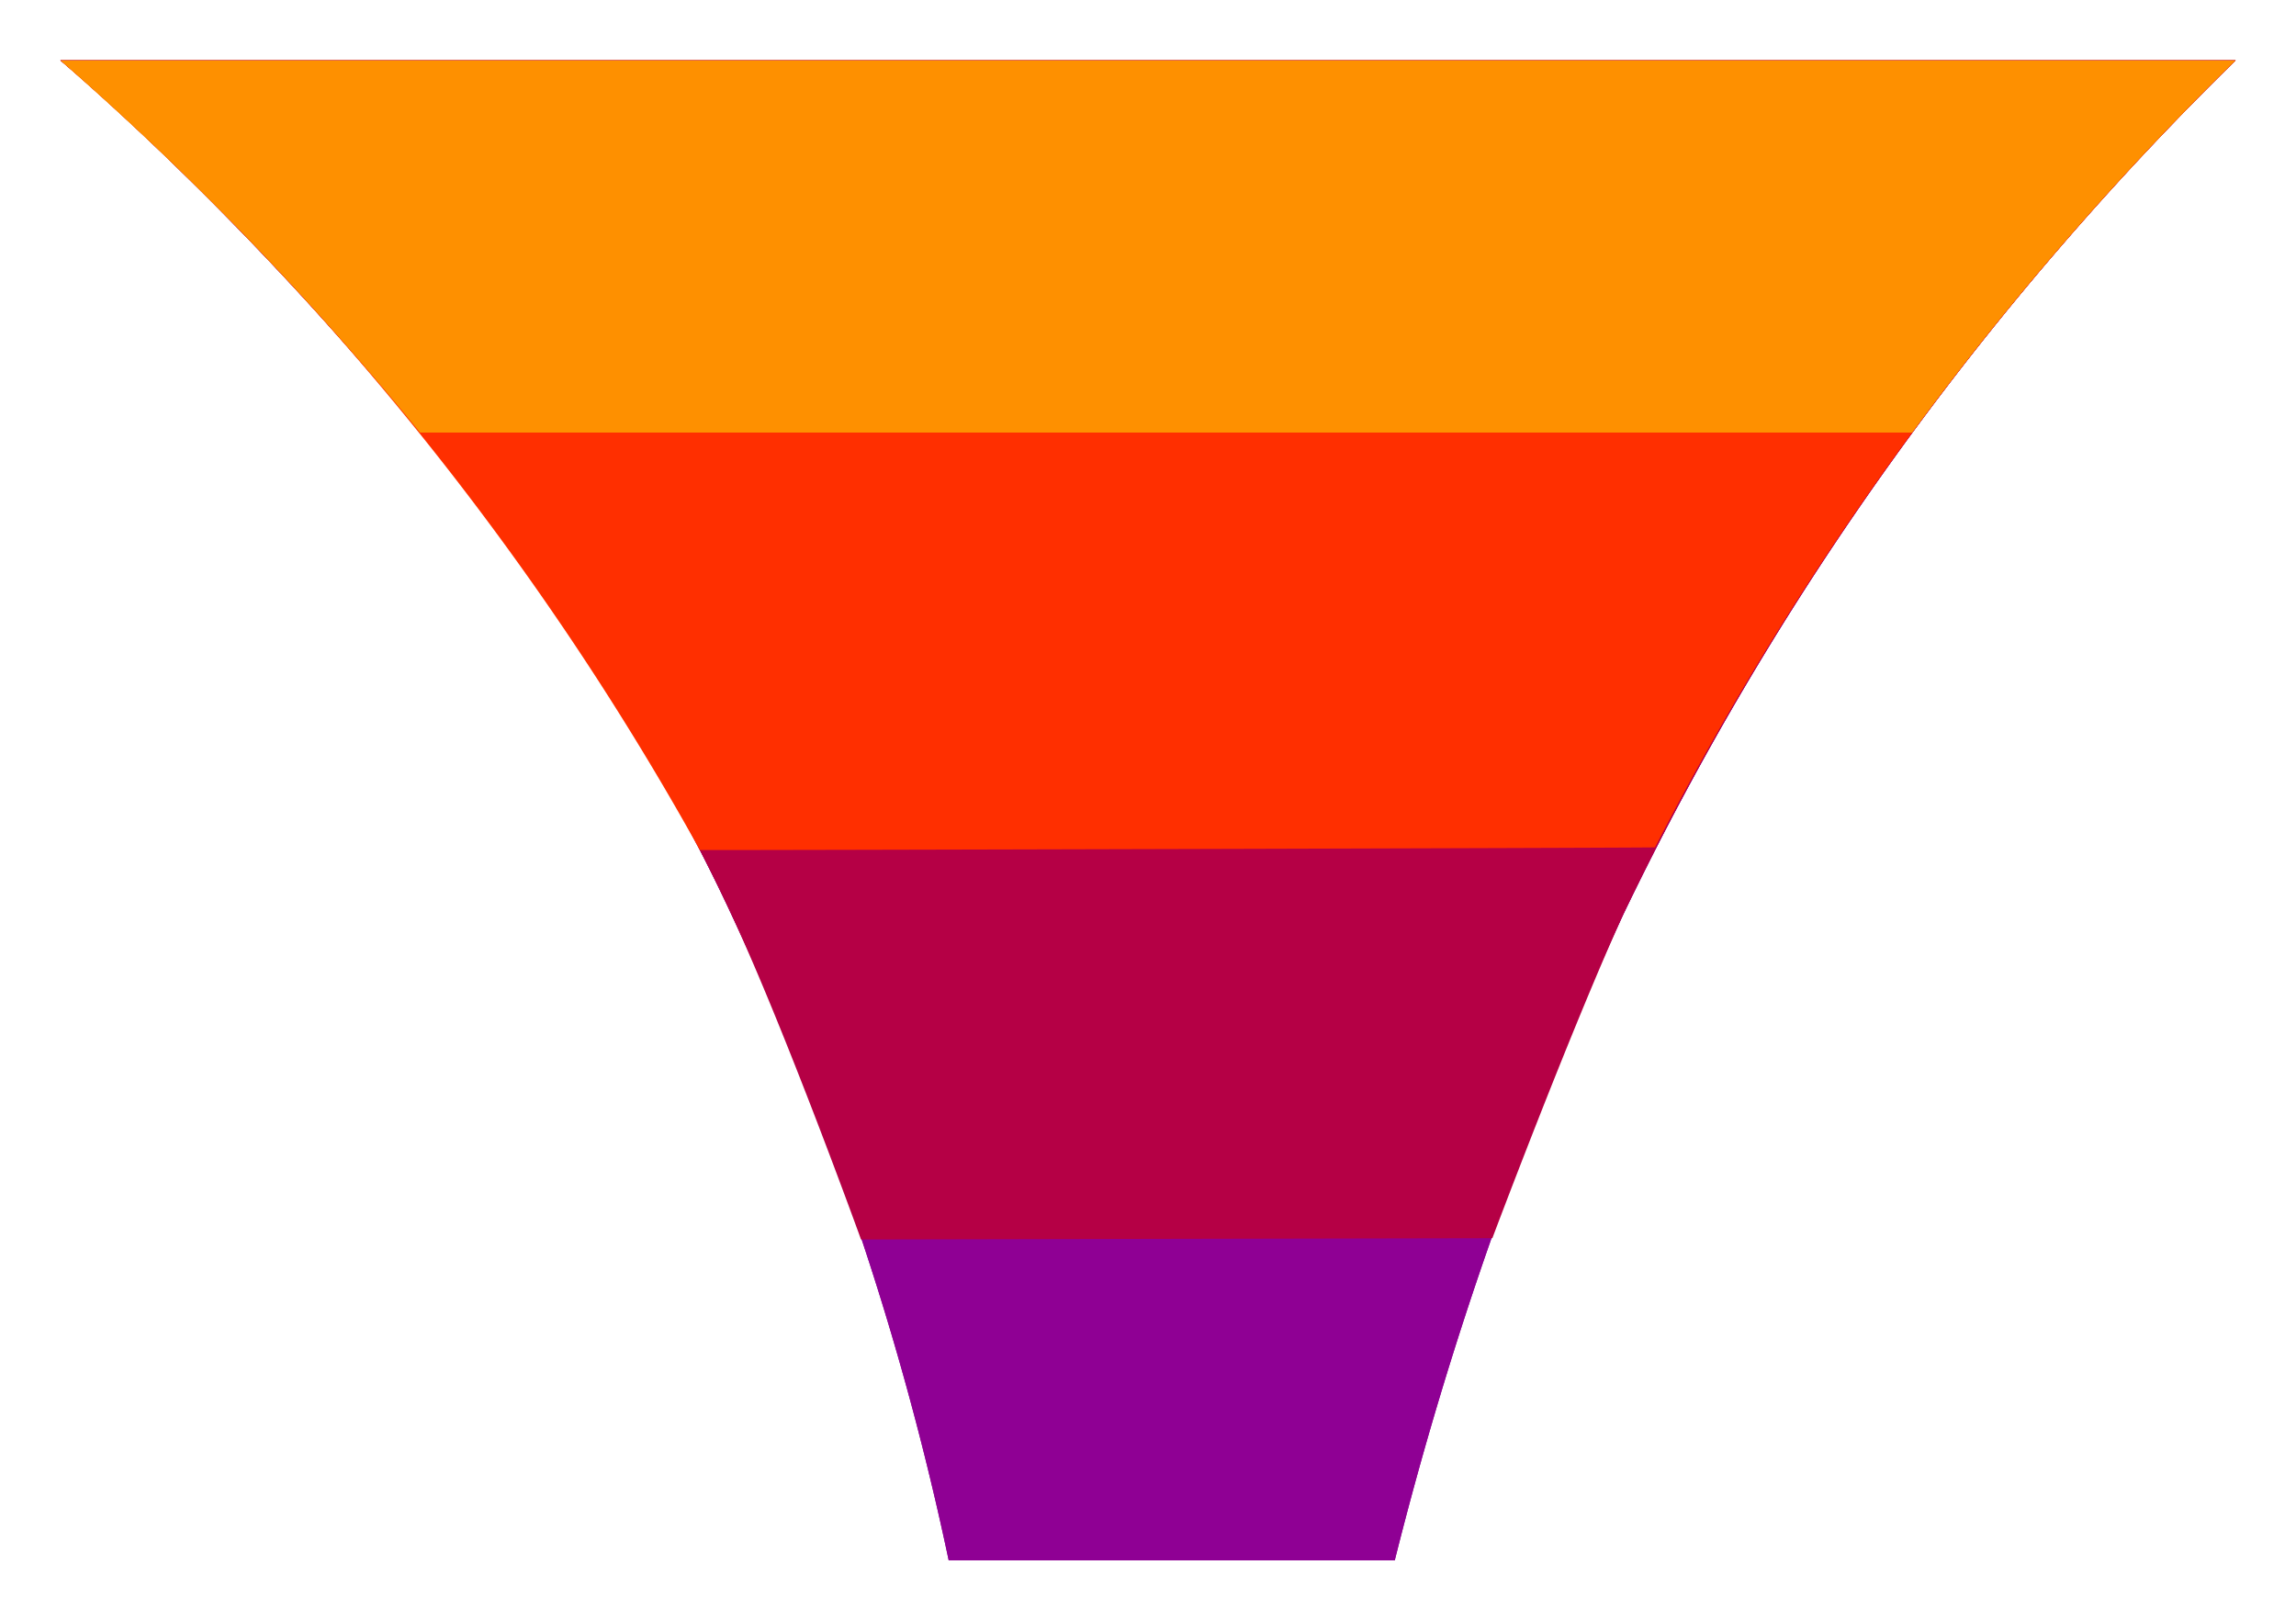 <svg xmlns="http://www.w3.org/2000/svg" xmlns:xlink="http://www.w3.org/1999/xlink" id="funnel-chart-light" width="31.058" height="21.926" viewBox="0 0 31.058 21.926"><defs><clipPath id="clip-path"><rect id="Rectangle_675" data-name="Rectangle 675" width="31.058" height="21.926" fill="none"></rect></clipPath></defs><g id="Group_582" data-name="Group 582" clip-path="url(#clip-path)"><path id="Path_397" data-name="Path 397" d="M18.8,21.04a48.965,48.965,0,0,1,3.09-8.735A40.984,40.984,0,0,1,30.174.75H.75S6.811,5.813,9.828,12.305a39.706,39.706,0,0,1,2.938,8.735Z" transform="translate(0.067 0.067)" fill="#8f0094"></path><path id="Path_398" data-name="Path 398" d="M18.8,21.04a48.965,48.965,0,0,1,3.09-8.735A40.984,40.984,0,0,1,30.174.75H.75S6.811,5.813,9.828,12.305a39.706,39.706,0,0,1,2.938,8.735Z" transform="translate(0.067 0.067)" fill="#8f0094"></path><path id="Path_399" data-name="Path 399" d="M20.12,16.682s1.027-2.735,1.769-4.376A40.959,40.959,0,0,1,30.174.75H.75S6.811,5.812,9.828,12.306c.743,1.6,1.752,4.393,1.752,4.393Z" transform="translate(0.067 0.067)" fill="#b50045"></path><path id="Path_400" data-name="Path 400" d="M22.32,11.395A41.517,41.517,0,0,1,30.173.75H.75A39.645,39.645,0,0,1,9.4,11.431c0,.005,12.918-.029,12.921-.036" transform="translate(0.067 0.067)" fill="#ff2f00"></path><path id="Path_401" data-name="Path 401" d="M.75.75A41.7,41.7,0,0,1,5.615,5.784H25.8A41.176,41.176,0,0,1,30.174.75Z" transform="translate(0.067 0.067)" fill="#fe9000"></path></g></svg>